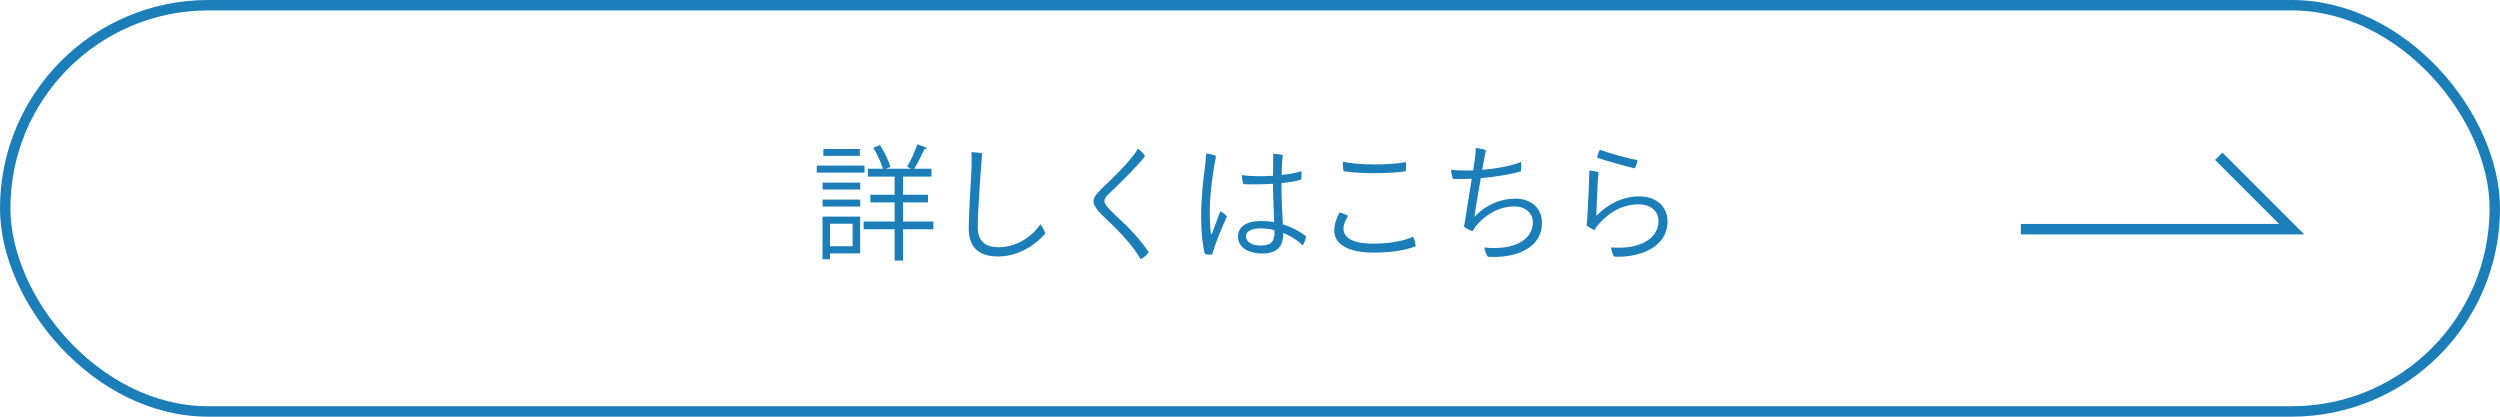 <svg fill="none" height="40" viewBox="0 0 240 40" width="240" xmlns="http://www.w3.org/2000/svg"><rect height="39" rx="19.5" stroke="#1b7eb8" width="239" x=".5" y=".5"/><path d="m194 22h26l-7-7" stroke="#1b7eb8"/><g fill="#1b7eb8"><path d="m78.96 20.796h3.612v3.528h-2.892v.564h-.72zm2.892 2.844v-2.16h-2.172v2.16zm4.836-2.376h2.916v.744h-2.916v3.012h-.804v-3.012h-2.976v-.744h2.976v-1.836h-2.328v-.732h2.328v-1.74h-2.568v-.756h1.44c-.168-.588-.54-1.392-.912-2.016l.648-.252c.42.66.828 1.524.984 2.088l-.432.18h2.448c-.18-.084-.396-.18-.408-.18.336-.576.768-1.524.984-2.172l.924.348c-.036.084-.132.12-.252.12-.24.54-.636 1.332-.972 1.884h1.656v.756h-2.736v1.74h2.4v.732h-2.4zm-7.644-6.96h3.504v.66h-3.504zm-.636 1.596h4.584v.672h-4.584zm4.176 2.292h-3.612v-.66h3.612zm0 1.632h-3.612v-.66h3.612z"/><path d="m93.252 14.604c.276 0 .816.06 1.032.12-.048.528-.42 5.376-.42 7.08 0 1.392.756 1.932 2.016 1.932 1.584 0 3.108-.9 3.996-2.208.18.192.408.66.468.888-.816.996-2.52 2.208-4.524 2.208-1.692 0-2.82-.756-2.82-2.64 0-1.632.228-4.752.264-5.88.024-.732.024-1.116-.012-1.5z"/><path d="m109.236 14.28c.276.168.564.48.684.72-.84 1.08-2.532 2.7-3.288 3.432-.324.3-.612.588-.612.852 0 .444.744 1.068 1.716 1.992 1.152 1.068 2.088 2.244 2.544 2.928-.144.228-.444.516-.78.672-.576-.984-1.428-2.004-2.388-2.964-1.32-1.284-2.136-1.944-2.136-2.604 0-.36.3-.72.768-1.176.792-.78 2.76-2.592 3.492-3.852z"/><path d="m117.144 20.304c.24.108.48.264.648.468-.396.804-1.236 2.904-1.428 3.672-.192.012-.48 0-.696-.06-.204-.672-.36-2.124-.36-3.588 0-1.848.216-3.684.36-4.716.048-.396.108-.996.132-1.344.288.036.732.12.936.24-.312 1.608-.564 3.456-.6 5.184 0 .948.048 1.8.108 2.244 0 .108.06.12.108.024.156-.42.492-1.368.792-2.124zm5.88-2.724v.252c0 1.56.084 2.664.132 3.708.972.3 1.74.756 2.232 1.152-.036.252-.168.672-.336.864-.564-.552-1.224-.948-1.872-1.2v.168c0 .804-.3 1.812-1.956 1.812-1.62 0-2.376-.744-2.376-1.596 0-.78.528-1.524 2.244-1.524.432 0 .84.036 1.236.108-.036-1.02-.12-2.424-.12-3.504v-.18c-1.08.072-2.136.072-2.832.036-.084-.204-.168-.6-.156-.864.864.12 1.968.132 2.988.06.012-.912.024-1.752.024-2.112.276.012.696.06.912.12-.072.6-.096 1.26-.108 1.92.816-.084 1.5-.228 1.884-.372.048.228.036.636-.024.828-.528.144-1.188.252-1.872.324zm-.672 4.668v-.156c-.468-.12-.924-.168-1.296-.168-.948 0-1.44.276-1.44.768 0 .54.576.876 1.392.876 1.116 0 1.344-.468 1.344-1.32z"/><path d="m128.988 16.44c-.06-.264-.084-.612-.06-.924 1.56.384 4.572.324 6.036.048.036.252.024.636-.024.876-1.32.228-4.308.264-5.952 0zm-.408 3.96c.264.048.624.18.828.324-.216.348-.432.804-.432 1.224 0 .84.804 1.44 2.832 1.44 1.68 0 3.012-.276 3.84-.66.144.228.24.636.252.912-.708.3-2.112.612-4.032.612-2.256 0-3.78-.696-3.78-2.124 0-.612.252-1.272.492-1.728z"/><path d="m141.42 16.356.132-.84c.072-.468.12-.984.12-1.308.324.024.768.12.984.216-.06.204-.204.948-.372 1.884 1.236-.108 2.652-.336 3.732-.756.036.18.036.66-.012.9-1.116.324-2.544.54-3.852.648-.264 1.488-.54 3.156-.6 3.72 1.116-1.2 2.556-1.752 3.936-1.752 1.56 0 2.544.972 2.544 2.328 0 2.34-2.376 3.432-5.196 3.252-.144-.168-.324-.636-.336-.888 2.856.3 4.656-.744 4.656-2.424 0-.852-.708-1.524-1.764-1.524-1.632 0-2.94.972-3.636 1.812-.144.18-.3.408-.384.564-.24-.072-.636-.252-.828-.42.048-.228.12-.684.192-1.176.144-.912.372-2.316.552-3.432-.696.036-1.32.036-1.8.012-.096-.204-.168-.6-.18-.876.432.06.936.072 1.524.072.18 0 .372 0 .588-.012z"/><path d="m153.312 15.132c.048-.228.168-.588.276-.756 1.02.384 2.772.84 3.612 1.008-.036.24-.144.564-.264.78-.756-.156-3.084-.828-3.624-1.032zm.144 1.404c-.084.72-.192 3.492-.216 4.188 1.128-1.152 2.568-1.872 4.116-1.872 1.716 0 2.724 1.02 2.724 2.4 0 2.556-2.784 3.504-5.124 3.384-.144-.204-.276-.612-.3-.888 2.736.24 4.56-.84 4.56-2.52 0-.924-.708-1.608-1.884-1.608-1.644 0-2.928.816-3.876 1.92-.156.168-.276.372-.384.552-.228-.096-.588-.3-.756-.444.096-.684.264-4.812.264-5.28.264.012.696.096.876.168z"/></g></svg>